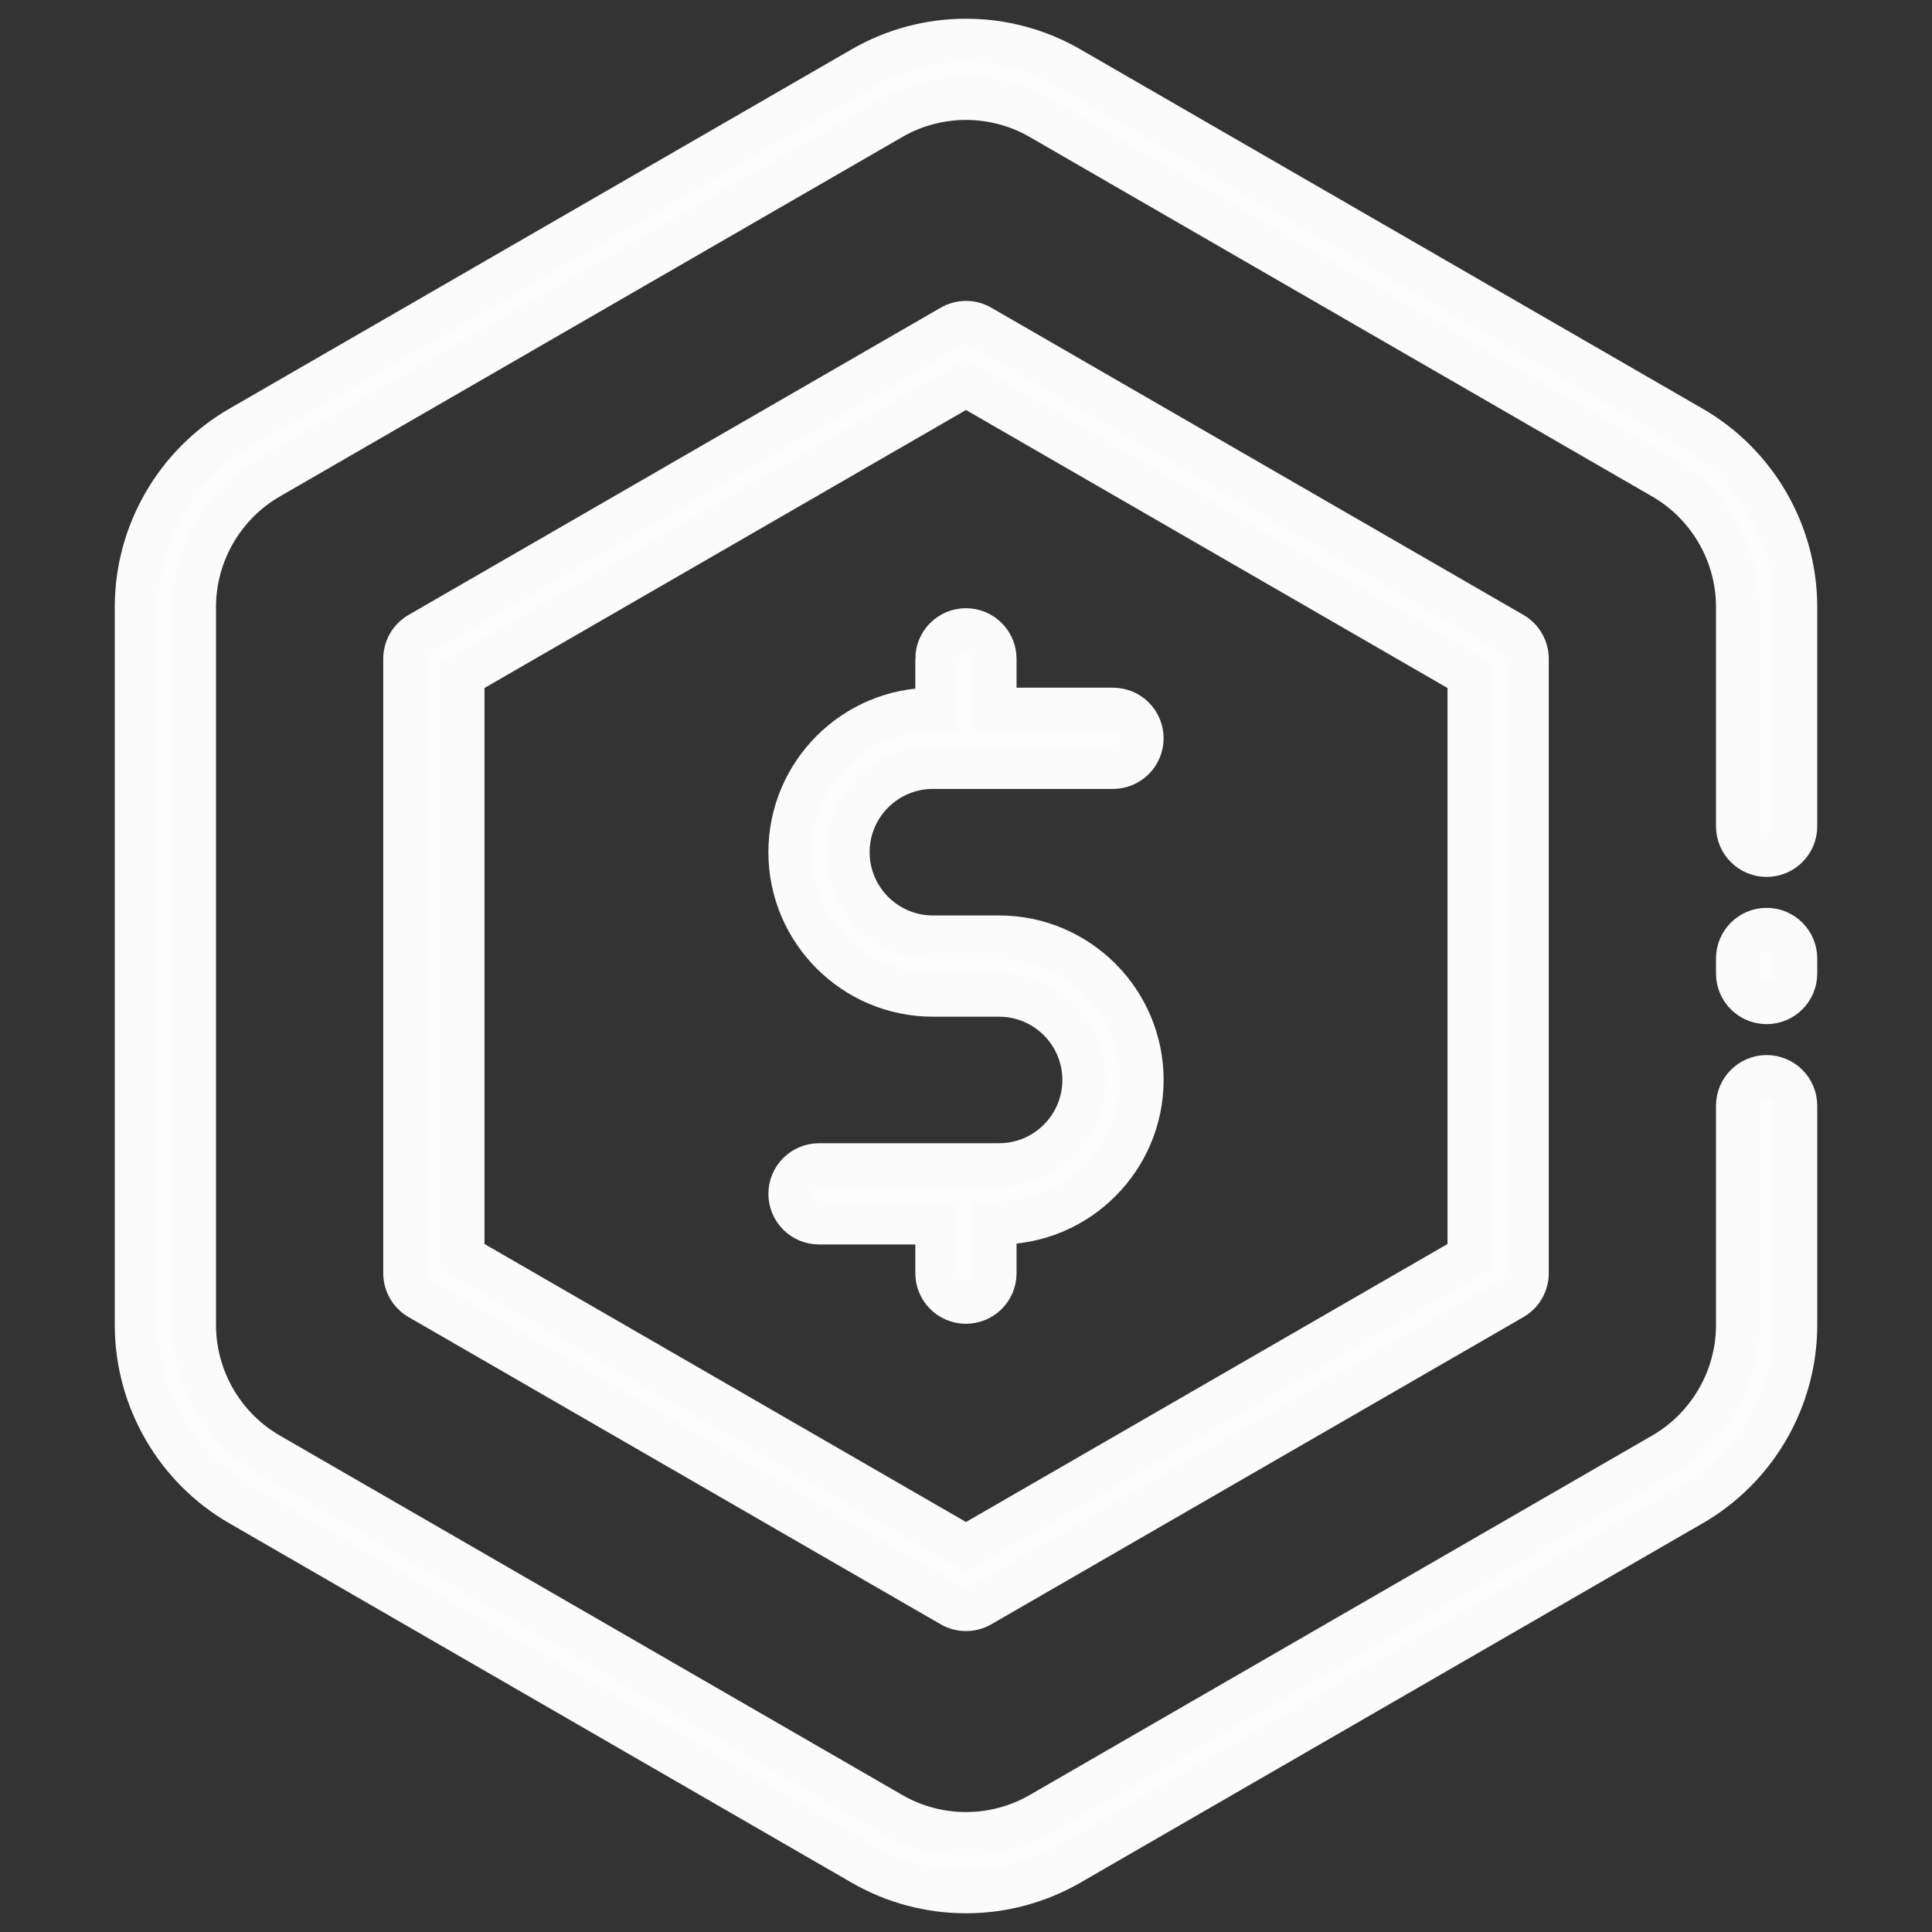 <?xml version="1.0" encoding="UTF-8" standalone="no"?>
<svg
   xmlns:dc="http://purl.org/dc/elements/1.1/"
   xmlns:cc="http://creativecommons.org/ns#"
   xmlns:rdf="http://www.w3.org/1999/02/22-rdf-syntax-ns#"
   xmlns:svg="http://www.w3.org/2000/svg"
   xmlns="http://www.w3.org/2000/svg"
   xmlns:sodipodi="http://sodipodi.sourceforge.net/DTD/sodipodi-0.dtd"
   xmlns:inkscape="http://www.inkscape.org/namespaces/inkscape"
   enable-background="new 0 0 512 512"
   height="512"
   viewBox="0 0 512 512"
   width="512"
   version="1.1"
   id="svg13"
   sodipodi:docname="014-price.svg"
   inkscape:version="0.92.5 (2060ec1f9f, 2020-04-08)">
  <rect x="0" y="0" width="512" height="512" fill="#333333" stroke="none"/>
  <defs
     id="defs17" />
  <sodipodi:namedview
     pagecolor="#ffffff"
     bordercolor="#666666"
     borderopacity="1"
     objecttolerance="10"
     gridtolerance="10"
     guidetolerance="10"
     inkscape:pageopacity="0"
     inkscape:pageshadow="2"
     inkscape:window-width="1868"
     inkscape:window-height="1016"
     id="namedview15"
     showgrid="false"
     inkscape:zoom="1.6060791"
     inkscape:cx="256"
     inkscape:cy="256"
     inkscape:window-x="52"
     inkscape:window-y="27"
     inkscape:window-maximized="1"
     inkscape:current-layer="svg13" />
  <g
     id="_x31_5_Nft_Price"
     style="stroke:#fbfbfb;stroke-opacity:1;stroke-width:11.5;stroke-miterlimit:4;stroke-dasharray:none;fill:#fdfdfd;fill-opacity:1">
    <g
       id="g10"
       style="stroke:#fbfbfb;stroke-opacity:1;stroke-width:11.5;stroke-miterlimit:4;stroke-dasharray:none;fill:#fdfdfd;fill-opacity:1">
      <path
         d="m468.172 246.341c-4.233 0-7.665 3.432-7.665 7.665v3.986c0 4.233 3.432 7.665 7.665 7.665s7.665-3.432 7.665-7.665v-3.986c0-4.233-3.432-7.665-7.665-7.665z"
         id="path2"
         style="stroke:#fbfbfb;stroke-opacity:1;stroke-width:11.5;stroke-miterlimit:4;stroke-dasharray:none;fill:#fdfdfd;fill-opacity:1" />
      <path
         d="m63.758 398.772 164.707 95.114c8.496 4.937 18.018 7.403 27.539 7.403 9.518 0 19.032-2.466 27.513-7.392l164.703-95.114c17.037-9.761 27.618-28.022 27.618-47.66v-58.102c0-4.233-3.432-7.665-7.665-7.665s-7.665 3.432-7.665 7.665v58.102c0 14.155-7.628 27.322-19.93 34.37l-164.744 95.137c-12.231 7.111-27.431 7.115-39.684-.011l-164.749-95.138c-12.28-7.036-19.908-20.203-19.908-34.358v-190.247c0-14.155 7.628-27.322 19.93-34.37l164.744-95.136c12.231-7.111 27.43-7.115 39.684.011l164.748 95.137c12.28 7.036 19.908 20.203 19.908 34.358v58.102c0 4.233 3.432 7.665 7.665 7.665s7.665-3.432 7.665-7.665v-58.102c0-19.638-10.581-37.899-27.595-47.649l-164.707-95.114c-16.988-9.87-38.086-9.866-55.052-.011l-164.702 95.114c-17.037 9.761-27.618 28.022-27.618 47.66v190.247c0 19.638 10.581 37.899 27.595 47.649z"
         id="path4"
         style="stroke:#fbfbfb;stroke-opacity:1;stroke-width:11.5;stroke-miterlimit:4;stroke-dasharray:none;fill:#fdfdfd;fill-opacity:1" />
      <path
         d="m259.833 86.523c-2.373-1.37-5.292-1.37-7.665 0l-141.022 81.419c-2.373 1.37-3.833 3.9-3.833 6.64v162.835c0 2.74 1.46 5.27 3.833 6.64l141.022 81.419c1.186.685 2.508 1.026 3.833 1.026s2.646-.341 3.833-1.026l141.023-81.419c2.373-1.37 3.833-3.9 3.833-6.64v-162.835c0-2.74-1.46-5.27-3.833-6.64zm129.524 246.47-133.357 76.992-133.357-76.992v-153.987l133.357-76.992 133.357 76.992z"
         id="path6"
         style="stroke:#fbfbfb;stroke-opacity:1;stroke-width:11.5;stroke-miterlimit:4;stroke-dasharray:none;fill:#fdfdfd;fill-opacity:1" />
      <path
         d="m248.32 174.597v13.395h-1.093c-20.869 0-37.847 16.977-37.847 37.847s16.977 37.847 37.847 37.847c.767 0 18.669 0 17.546 0 12.415 0 22.516 10.102 22.516 22.516 0 12.415-10.102 22.513-22.516 22.513h-47.727c-4.233 0-7.665 3.432-7.665 7.665s3.432 7.665 7.665 7.665h31.274v13.358c0 4.233 3.432 7.665 7.665 7.665s7.665-3.432 7.665-7.665v-13.358h1.123c20.869 0 37.847-16.977 37.847-37.843 0-20.87-16.977-37.847-37.847-37.847-.784 0-18.684 0-17.546 0-12.415 0-22.516-10.102-22.516-22.516 0-12.415 10.102-22.516 22.516-22.516h8.665c.033 0 .06.019.093.019s.06-.018.093-.019h38.877c4.233 0 7.665-3.432 7.665-7.665s-3.432-7.665-7.665-7.665h-31.305v-13.395c0-4.233-3.432-7.665-7.665-7.665-4.233-.001-7.665 3.431-7.665 7.664z"
         id="path8"
         style="stroke:#fbfbfb;stroke-opacity:1;stroke-width:11.5;stroke-miterlimit:4;stroke-dasharray:none;fill:#fdfdfd;fill-opacity:1" />
    </g>
  </g>
</svg>
